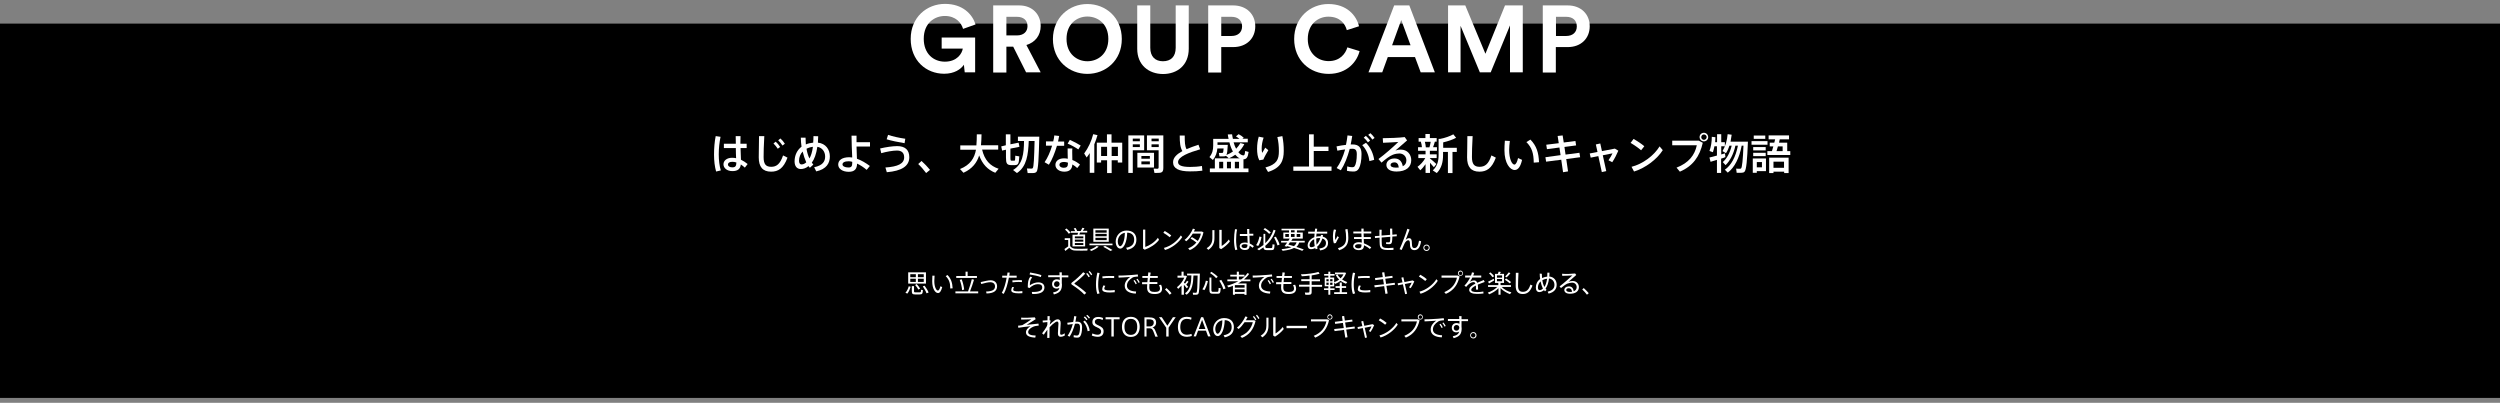 <?xml version="1.0" encoding="utf-8"?>
<!-- Generator: Adobe Illustrator 26.0.2, SVG Export Plug-In . SVG Version: 6.00 Build 0)  -->
<svg version="1.1" id="レイヤー_1" xmlns="http://www.w3.org/2000/svg" xmlns:xlink="http://www.w3.org/1999/xlink" x="0px"
	 y="0px" viewBox="0 0 1800 290" style="enable-background:new 0 0 1800 290;" xml:space="preserve">
<rect x="0" y="0" width="1800" height="290" fill="#808080" stroke="none"/>
<style type="text/css">
	.st0{fill:#FFFFFF;}
</style>
<rect x="-6.3" y="17" width="1812.4" height="269.5"/>
<g>
	<g>
		<path class="st0" d="M774.6,179.1c1.9,0.1,6.3,0.1,8.5-0.1l-0.2,1.4c-2.1,0.1-6.4,0.1-8.5,0c-2,0-3.2-0.5-4.5-2
			c-1.1,0.9-2,1.7-2.9,2.3l-0.6-1.4c0.8-0.5,1.7-1.2,2.7-1.9v-4.6h-2.5v-1.3h3.9v5.7C771.7,178.6,772.9,179.1,774.6,179.1z
			 M767.9,164.5c1.3,1.1,2.2,2.1,2.9,3c-0.5,0.3-0.9,0.6-1.3,0.8c-0.6-1-1.5-2-2.7-3L767.9,164.5z M775.8,169c0.2-0.5,0.3-1,0.4-1.4
			H771v-1.2h3.1c-0.2-0.6-0.6-1.3-1-1.9l1.3-0.4c0.5,0.8,0.9,1.6,1.1,2.2h2.6c0.5-0.8,0.9-1.6,1.2-2.3l1.5,0.3
			c-0.3,0.6-0.7,1.3-1.2,1.9h3.2v1.2h-5.1c-0.2,0.5-0.4,0.9-0.6,1.4h4.2v8.6h-9.1V169H775.8z M773.9,171.6h6.1v-1.4h-6.1V171.6z
			 M773.9,174h6.1v-1.5h-6.1V174z M773.9,176.4h6.1V175h-6.1V176.4z"/>
		<path class="st0" d="M801,175.4v1.2h-16.6v-1.2H801z M791.1,177.6c-1.4,1.2-3.4,2.3-5.2,3.1c-0.1-0.1-0.1-0.1-1.4-0.8
			c1.8-0.7,3.8-1.7,5.1-2.8L791.1,177.6z M798.3,164.6v9.5h-11.1v-9.5H798.3z M788.7,167.5h8.1v-1.7h-8.1V167.5z M788.7,170.1h8.1
			v-1.7h-8.1V170.1z M788.7,172.9h8.1v-1.7h-8.1V172.9z M795.6,177c2.1,1,3.8,2.1,5.4,3l-1.5,0.7c-1.4-0.9-3.1-1.9-5.2-3L795.6,177z
			"/>
		<path class="st0" d="M803.3,173.9c0-4.1,3.2-7.9,7.8-7.9c4.9,0,7.1,2.8,7.1,6.5c0,3.5-1.6,6.3-6.6,7.4l-0.8-1.5
			c4.5-0.8,5.8-3,5.8-5.9c0-3-1.7-4.9-5-5c-0.2,6.8-2.4,11.5-5,11.5C804.6,179,803.3,176.6,803.3,173.9L803.3,173.9z M804.8,173.9
			c0,1.8,0.8,3.4,1.7,3.4c1.4,0,3.3-3.5,3.4-9.7C806.7,168.2,804.8,170.9,804.8,173.9z"/>
		<path class="st0" d="M824.6,165.4v12.4c3.1-1,6.9-3.5,9.1-6.6l0.8,1.5c-2.3,3.1-6.3,5.7-10.3,7.1l-1.2-0.8v-13.7H824.6z"/>
		<path class="st0" d="M843.3,169.5l-1.1,1.3c-1-0.9-3.2-2.4-4.6-3.2l1-1.3C840.1,167.1,842.1,168.5,843.3,169.5z M850.2,169.5
			l1,1.2c-2.5,4-7.5,7.9-12.4,9.3l-0.8-1.5C842.8,177.3,847.8,173.5,850.2,169.5z"/>
		<path class="st0" d="M858.2,170.7c1.3,0.7,3,1.9,4.2,2.8c1.1-1.6,1.9-3.4,2.2-5.3h-5.8c-1.3,2.1-3,4.2-4.7,5.5l-1.2-1
			c2.5-1.8,5-5.4,6-8.1l1.5,0.5c-0.2,0.5-0.5,1.1-0.8,1.6h5.8l1.1,0.6c-1.3,5.8-4.7,10.7-9.9,12.8l-1.1-1.3c2.4-0.9,4.4-2.4,5.9-4.2
			c-1.2-1-3-2.2-4.2-2.8L858.2,170.7z"/>
		<path class="st0" d="M874.4,165.8v5.7c0,3.2-1,6.1-4.4,8.4l-1.2-1.2c3.4-2.1,4.1-4.6,4.1-7.3v-5.7H874.4z M879.6,165.5v11.6
			c1.6-0.9,4-3,5.2-4.7l0.7,1.5c-1.5,2-4,4.1-6.3,5.5l-1.3-0.8v-13.1H879.6z"/>
		<path class="st0" d="M890.7,165.2c-0.5,2.2-0.7,4.9-0.7,7.5c0,2.6,0.3,5.2,0.9,7l-1.5,0.4c-0.6-2.1-0.9-4.6-0.9-7.3
			c0-2.7,0.3-5.5,0.7-7.8L890.7,165.2z M898,168.3c0-1.3-0.1-2.5-0.1-3.4h1.6c0,0.7,0,1.7,0,2.5c0,0.3,0,0.6,0,0.9h2.9v1.4h-2.8
			c0.1,2.1,0.2,4.3,0.2,5.6c1.1,0.5,2.1,1.2,3,1.9l-0.9,1.2c-0.7-0.6-1.4-1.1-2.1-1.5c-0.2,2.1-1.1,3.1-3.5,3.1
			c-2.3,0-3.7-1.3-3.7-2.8c0-1.5,1.4-2.6,3.6-2.6c0.7,0,1.4,0.1,2.1,0.3c0-1.3-0.1-3.2-0.2-5h-5.4v-1.4H898z M896.1,175.8
			c-1.4,0-2.2,0.6-2.2,1.4c0,0.8,0.8,1.4,2.2,1.4c1.7,0,2.1-0.7,2.1-2.4C897.6,175.9,896.9,175.8,896.1,175.8z"/>
		<path class="st0" d="M908.3,170.7c-0.4,2.3-1.3,4.9-2.4,6.4l-1.5-0.6c1.1-1.5,2-4,2.4-6.2L908.3,170.7z M911,168.4v6.7
			c2.7-2.6,4.7-5.7,6-9.7l1.4,0.5c-1.5,4.6-4,8.2-7.4,11.1v0.2c0,1.2,0.3,1.4,1.1,1.4c0.8,0,2.1,0,3,0c1,0,1-0.2,1.1-2.7l1.5,0.2
			c-0.2,3.6-0.5,4-2.4,4c-1,0-2.3,0-3.2,0c-1.6-0.1-2.3-0.4-2.4-2c-1,0.7-2.1,1.4-3.2,2.1l-1.3-0.9c1.6-0.9,3.1-1.8,4.5-2.9v-8H911z
			 M910.8,164.2c1.8,1.1,3.2,2.2,4.2,3.2l-1.2,1c-1-1.1-2.3-2.2-4.1-3.3L910.8,164.2z M918.6,170.4c1.3,2.1,2.2,4,2.7,5.7l-1.5,0.6
			c-0.5-1.7-1.3-3.7-2.5-5.8L918.6,170.4z"/>
		<path class="st0" d="M938.7,179.6l-1.1,1c-1.7-0.7-3.7-1.4-5.9-2.1c-1.7,1-4.3,1.6-8.2,2.1l-0.8-1.2c3.2-0.3,5.5-0.8,7.1-1.4
			c-1-0.3-2.1-0.6-3.1-0.8c-0.1,0.1-0.2,0.3-0.3,0.4l-1.5-0.4c0.5-0.7,1.2-1.6,1.9-2.6h-4.4v-1.2h5.2c0.3-0.5,0.7-1.1,1-1.6H924
			v-4.4h4.1v-1.5h-5.4v-1.2h16.6v1.2h-5.5v1.5h4.2v4.4h-7.3c-0.3,0.5-0.6,1-1,1.6h9.7v1.2h-4c-0.4,1.3-1,2.3-2,3.2
			C935.2,178.3,937.1,179,938.7,179.6z M925.4,170.6h2.6v-2.1h-2.6V170.6z M931.6,177.2c1-0.7,1.6-1.6,1.9-2.7h-4.8
			c-0.4,0.6-0.7,1.1-1.1,1.6C929,176.5,930.3,176.9,931.6,177.2z M932.1,167.3v-1.5h-2.6v1.5H932.1z M932.1,170.6v-2.1h-2.6v2.1
			H932.1z M936.2,170.6v-2.1h-2.6v2.1H936.2z"/>
		<path class="st0" d="M952.6,169.3c-0.1,0.4-0.1,0.7-0.2,1.1c2.4,0.6,3.8,2.2,3.8,4.5c0,2.8-1.6,4.8-5.7,5.4l-0.6-1.4
			c3.5-0.4,4.8-1.7,4.8-4c0-1.5-0.9-2.7-2.6-3.2c-0.8,2.6-2.2,4.7-3.8,6c0.1,0.4,0.2,0.8,0.4,1.2l-1.4,0.6c-0.1-0.3-0.2-0.6-0.3-0.9
			c-1,0.5-2,0.8-3.1,0.8c-1.6,0-2.4-1.1-2.4-2.7c0-2.4,1.9-4.8,4.8-5.9c0-0.8,0.1-1.7,0.2-2.6h-4.6v-1.4h4.7
			c0.1-0.8,0.2-1.5,0.3-2.2l1.5,0.1c-0.1,0.7-0.2,1.4-0.3,2.1h7.5v1.4h-7.7c-0.1,0.8-0.1,1.5-0.2,2.2c0.8-0.2,1.5-0.3,2.4-0.3
			c0.3,0,0.6,0,0.8,0c0.1-0.3,0.1-0.7,0.2-1L952.6,169.3z M942.9,176.6c0,0.9,0.4,1.4,1.3,1.4c0.8,0,1.6-0.3,2.4-0.8
			c-0.3-1.5-0.4-3.2-0.4-5C944.2,173.2,942.9,174.8,942.9,176.6z M950,171.4c-0.8,0-1.6,0.1-2.3,0.3c0,0.1,0,0.3,0,0.4
			c0,1.5,0.1,2.8,0.2,4.1c1.1-1.1,2.1-2.7,2.7-4.7C950.4,171.4,950.2,171.4,950,171.4z"/>
		<path class="st0" d="M959.7,170.3c0-1.8,0.2-3.5,0.7-5.1l1.6,0.3c-0.5,1.5-0.8,3.2-0.8,4.7c0,1.1,0.1,2,0.3,2.6
			c0.3-0.6,1.1-2.1,1.5-2.8l1,0.9c-0.6,0.9-1.8,3-2.2,4.1l-1.4,0.2C959.9,173.9,959.7,172.1,959.7,170.3L959.7,170.3z M970.2,164.9
			c0.4,2.1,0.6,4.1,0.6,6.4c0,4.1-1.4,7.2-6.6,8.9l-0.9-1.5c4.8-1.4,5.9-3.7,5.9-7.4c0-2.1-0.2-4.2-0.6-6.1L970.2,164.9z"/>
		<path class="st0" d="M980.3,170.7c0-0.9,0-1.7-0.1-2.6h-5.8v-1.4h5.8c0-0.8,0-1.5,0-2.1h1.6c0,0.5,0,1,0,1.7v0.4h5.5v1.4h-5.5
			c0,0.8,0,1.7,0.1,2.6h5.1v1.4h-5.1c0,1.2,0.1,2.3,0.1,3.1c1.9,0.7,3.7,1.7,5.3,2.9l-1,1.2c-1.2-1.1-2.7-2-4.2-2.7
			c-0.1,2.4-1.1,3.5-3.8,3.5c-2.5,0-4-1.3-4-2.8c0-1.7,1.5-2.9,4.1-2.9c0.7,0,1.4,0.1,2.1,0.3c0-0.8,0-1.7-0.1-2.6h-5.5v-1.4H980.3z
			 M978.2,175.8c-1.6,0-2.6,0.6-2.6,1.5c0,0.8,0.9,1.5,2.4,1.5c1.8,0,2.3-0.7,2.3-2.6v-0.1C979.7,175.9,979,175.8,978.2,175.8z"/>
		<path class="st0" d="M993.2,169.8c0-1.5,0-3,0-4.4h1.6c0,1.4-0.1,2.8-0.1,4.2c2-0.2,4.2-0.3,6.2-0.5v-0.4c0-1.4,0-2.9-0.1-4.1h1.6
			c0,1.1,0.1,2.6,0.1,4.1v0.3c1.2-0.1,2.2-0.2,3.1-0.3l0.1,1.4c-0.9,0.1-2,0.1-3.2,0.2c-0.1,4.7-0.4,5.5-2.4,5.5
			c-0.5,0-1.3-0.1-2.1-0.1v-1.3c0.6,0.1,1.3,0.1,1.8,0.1c0.9,0,1.2-0.3,1.2-4c-2,0.2-4.1,0.3-6.2,0.5c0,2,0,3.7,0.1,4.8
			c0.1,2.2,1.1,2.8,4.7,2.8c1.2,0,2.6-0.1,3.7-0.2l0,1.5c-1,0.1-2.5,0.1-3.6,0.1c-4.4,0-6.1-0.8-6.3-4.1c-0.1-1.1-0.1-2.8-0.1-4.8
			c-1.2,0.1-2.4,0.2-3.3,0.3l-0.1-1.4C990.7,170,991.9,169.9,993.2,169.8z"/>
		<path class="st0" d="M1014.9,165.3c-0.9,2.4-2,5.4-2.8,7.4c0.8-0.8,1.6-1.2,2.4-1.2c1.5,0,2.1,0.9,2.1,4.3c0,2.3,0.7,2.8,1.8,2.8
			c1.5,0,2.7-1.3,3.3-5.3l1.5,0.4c-0.7,4.8-2.5,6.4-4.9,6.4c-1.8,0-3.1-1.2-3.1-3.9c0-2.5-0.4-3.2-1.2-3.2c-0.6,0-1.2,0.3-1.9,1.1
			c-0.3,0.3-0.6,0.8-0.8,1.2c-0.5,1.1-1.5,3.3-2.1,4.7l-1.5-0.6c1.7-3.6,4.6-11.2,5.6-14.7L1014.9,165.3z"/>
		<path class="st0" d="M1029.4,178.4c0,1.3-1,2.3-2.3,2.3c-1.3,0-2.3-1-2.3-2.3s1-2.3,2.3-2.3C1028.3,176,1029.4,177.1,1029.4,178.4
			L1029.4,178.4z M1025.5,178.4c0,0.8,0.7,1.6,1.6,1.6c0.9,0,1.6-0.7,1.6-1.6s-0.7-1.6-1.6-1.6
			C1026.2,176.7,1025.5,177.5,1025.5,178.4L1025.5,178.4z"/>
		<path class="st0" d="M655.7,206.5c-0.5,1.6-1.4,3.7-2.4,4.9l-1.4-0.6c1.1-1.2,2-3.1,2.4-4.7L655.7,206.5z M666.7,196.1v8.1h-12.8
			v-8.1H666.7z M655.4,199.6h4v-2.2h-4V199.6z M655.4,203h4v-2.3h-4V203z M658.1,206v3.6c0,0.7,0.2,0.9,1,0.9c0.8,0,2.2,0,3,0
			c0.9,0,1-0.1,1-1.9l1.4,0.3c-0.2,2.7-0.5,3-2.3,3.1c-1,0-2.4,0-3.3,0c-1.9,0-2.4-0.5-2.4-2.4V206H658.1z M660,204.5
			c1.1,1.2,1.9,2.3,2.5,3.3l-1.3,0.7c-0.5-1-1.3-2.2-2.3-3.3L660,204.5z M665.1,199.6v-2.2h-4.2v2.2H665.1z M665.1,203v-2.3h-4.2
			v2.3H665.1z M665.7,205.7c1.3,1.8,2.3,3.4,2.9,4.9l-1.5,0.6c-0.5-1.5-1.5-3.2-2.7-5L665.7,205.7z"/>
		<path class="st0" d="M672.9,198.5c-0.1,1.4-0.2,2.7-0.2,3.9c0,4.1,1.4,6.8,2.6,6.8c0.7,0,1.4-1.3,1.8-3.1l1.3,0.6
			c-0.7,2.8-1.7,4.3-3,4.3c-2,0-4.2-3-4.2-8.4c0-1.2,0-2.6,0.1-4.1L672.9,198.5z M682.2,198c2.6,2.7,3.5,5.6,3.7,9.6l-1.7,0.1
			c0-4-0.9-6.5-3.3-8.9L682.2,198z"/>
		<path class="st0" d="M697,209.8c1.1-3,2.2-6.5,2.7-8.8l1.6,0.4c-0.7,2.3-1.7,5.5-2.9,8.4h5.9v1.4h-16.4v-1.4H697z M695.2,198.7
			v-3.1h1.5v3.1h6.7v1.4h-14.9v-1.4H695.2z M692.4,201.1c1,2.5,1.6,5.4,1.8,7.4c-0.1,0-1.4,0.4-1.5,0.4c-0.1-2.1-0.8-5-1.7-7.4
			L692.4,201.1z"/>
		<path class="st0" d="M713.2,201.8c2.9,0,4.7,1.7,4.7,4.3c0,3.2-2.2,5.1-7.6,5.2l-0.3-1.4c4.7-0.1,6.4-1.4,6.4-3.7
			c0-1.8-1.2-3-3.5-3c-1.4,0-4.1,0.6-6.4,1.3l-0.4-1.4C708.7,202.5,711.6,201.8,713.2,201.8z"/>
		<path class="st0" d="M725.1,198.5c0.1-0.8,0.2-1.5,0.3-2.3l1.6,0.1c-0.1,0.7-0.2,1.4-0.3,2.2h5.3v1.4h-5.6
			c-0.8,4.3-2.1,8.9-3.7,11.7l-1.4-0.7c1.6-2.7,2.8-7,3.5-11h-3.2v-1.4H725.1z M730.1,206.8c-0.4,0.7-0.6,1.3-0.6,1.8
			c0,0.9,1.4,1.2,3.9,1.2c0.9,0,1.8-0.1,2.7-0.2v1.5c-0.9,0.1-1.8,0.1-2.6,0.1c-3.3,0-5.4-0.6-5.4-2.2c0-0.7,0.2-1.4,0.7-2.4
			L730.1,206.8z M735.8,203.1c-0.7-0.1-1.5-0.1-2.4-0.1c-1.4,0-3.1,0.1-4.4,0.3l-0.1-1.4c1.3-0.1,3.1-0.2,4.6-0.2
			c0.8,0,1.7,0,2.3,0.1V203.1z"/>
		<path class="st0" d="M741.5,205.4c1.8-1.3,4.1-2.1,6-2.1c2.8,0,4.5,1.3,4.5,3.7c0,2.9-2.4,4.7-8,4.7c-0.2,0-0.6,0-0.8,0l-0.3-1.5
			c0.4,0,1,0,1.3,0c4.5,0,6.2-1.3,6.2-3.2c0-1.6-1-2.4-3.2-2.4c-1.9,0-4,1-6,2.8l-1.2-0.5c0-3.9,0.4-5.8,1.8-7.7l1.4,0.5
			C741.8,201.3,741.5,203,741.5,205.4z M741.3,197.6l0.4-1.4c2.5,0.4,6.3,1.2,8.1,1.9l-0.4,1.4C747.7,198.8,743.7,197.9,741.3,197.6
			z"/>
		<path class="st0" d="M762.9,198.3c0-0.8,0-1.5-0.1-2.2h1.7v2.2h4.7v1.4h-4.7v4.2c0.1,0.3,0.1,0.6,0.1,0.9c0,3.5-0.9,6-5.8,7.2
			l-0.6-1.4c3-0.6,4.2-1.7,4.6-3.3c-0.6,0.3-1.3,0.5-2,0.5c-2.1,0-3.3-1.4-3.3-3.3c0-1.9,1.3-3.4,3.4-3.4c0.8,0,1.5,0.2,2.1,0.5
			c0-0.6,0-1.3,0-2h-8.3v-1.4H762.9z M760.8,202.5c-1,0-1.9,0.9-1.9,2.1c0,1.2,0.8,2,2,2c1.2,0,2-1.1,2-2.1v-0.2
			C762.8,203.1,762,202.5,760.8,202.5z"/>
		<path class="st0" d="M781.4,197c-1.7,1.9-5.3,5.1-7.6,6.8c-0.1,0.1-0.2,0.2-0.2,0.3c0,0.1,0.1,0.2,0.1,0.3
			c3.4,2.2,6.5,4.6,8.4,6.5l-1.4,1.2c-1.9-2.2-5.5-4.9-8.9-7.1c-0.3-0.2-0.5-0.5-0.5-0.8c0-0.3,0.2-0.6,0.6-0.9
			c2.4-1.7,6.3-5.3,8-7.3L781.4,197z M782.9,196.6c0.7,0.8,1.3,1.5,1.8,2.5l-0.9,0.5c-0.5-0.9-1.1-1.7-1.8-2.5L782.9,196.6z
			 M784.5,195.1c0.8,0.8,1.3,1.5,1.9,2.5l-0.8,0.6c-0.5-0.9-1.1-1.7-1.8-2.5L784.5,195.1z"/>
		<path class="st0" d="M789.1,204.8c0-2.9,0.4-6,1-8.5l1.6,0.3c-0.6,2.4-1,5.4-1,8.2c0,2.5,0.2,4.6,1,6.4l-1.6,0.5
			C789.4,209.8,789.1,207.4,789.1,204.8L789.1,204.8z M802.7,210.4c-1.1,0.1-2.4,0.2-3.5,0.2c-3.2,0-5.6-0.5-5.6-2.3
			c0-0.7,0.3-1.6,0.8-2.8l1.4,0.3c-0.5,0.9-0.7,1.5-0.7,2c0,1,1.4,1.3,4,1.3c1.1,0,2.4-0.1,3.5-0.3V210.4z M799.6,198.7
			c0.9,0,1.9,0,2.6,0l0,1.5c-0.9-0.1-2-0.1-3.1-0.1c-1.8,0-3.7,0.1-5.3,0.3l-0.1-1.4C795.5,198.8,797.6,198.7,799.6,198.7
			L799.6,198.7z"/>
		<path class="st0" d="M814.8,198c1.4-0.1,3.1-0.3,4.4-0.4l0.2,1.5c-0.8,0-2.1,0.2-2.8,0.3c-0.4,0.1-1,0.3-1.4,0.6
			c-2.3,1.5-3.8,3.4-3.8,5.7c0,2.5,2.2,4,6.6,4.2l-0.2,1.5c-5-0.2-8-2.1-8-5.7c0-2.4,1.5-4.6,3.9-6.3c-2,0.2-5.9,0.4-8.3,0.5
			l-0.1-1.5C807.7,198.5,813.1,198.1,814.8,198z M816.9,201.6c0.6,0.7,1.2,1.7,1.6,2.6l-0.8,0.5c-0.4-0.8-1-1.8-1.6-2.6L816.9,201.6
			z M819,200.7c0.6,0.7,1.2,1.7,1.6,2.5l-0.8,0.5c-0.4-0.9-1-1.8-1.6-2.6L819,200.7z"/>
		<path class="st0" d="M826.1,203.1c0.1-0.9,0.2-2,0.3-3h-3.9v-1.4h4c0.1-0.9,0.2-1.7,0.3-2.6l1.7,0.2c-0.1,0.8-0.3,1.6-0.4,2.4h5.5
			v1.4H828c-0.1,1-0.3,2.1-0.3,3h5.6v1.4h-5.7c-0.1,1-0.1,1.8-0.1,2.4c0,2.5,1,3.3,3.9,3.3c2.6,0,3.8-0.7,3.8-2.5
			c0-0.6-0.2-1.5-0.7-2.4l1.5-0.3c0.5,1,0.7,2.1,0.7,2.8c0,2.7-1.9,3.9-5.3,3.9c-3.8,0-5.5-1.3-5.5-4.7c0-0.6,0-1.4,0.1-2.4h-3.7
			v-1.4H826.1z"/>
		<path class="st0" d="M839.9,207.4c1.2,1.1,2.7,2.6,3.6,3.7l-1.3,1.1c-0.7-1-2.2-2.7-3.4-3.8L839.9,207.4z"/>
		<path class="st0" d="M852.2,212.2h-1.5v-6.6c-0.8,0.9-1.6,1.7-2.4,2.4l-0.9-1.2c2.2-1.7,4.2-4.2,5.3-6.9h-4.9v-1.4h2.9v-2.9h1.5
			v2.9h1h0.4h0.1l0.9,0.4c-0.5,1.5-1.3,3.1-2.2,4.6c0.3,0.2,0.5,0.5,0.8,0.7c0.6-0.8,1.2-1.5,1.5-2.1l1,0.8c-0.4,0.6-1,1.4-1.6,2.1
			c0.5,0.6,1,1.1,1.4,1.5l-1,1.1c-0.5-0.7-1.3-1.7-2.1-2.6V212.2z M854.4,212.2l-1.2-1c4-2.8,4.5-8,4.6-12.9h-3.1V197h7.6h0.8h0.8
			c-0.2,8.9-0.4,14-1.2,14.7c-0.3,0.3-0.7,0.5-1.4,0.5c-0.5,0-1.6,0-2.3,0l-0.2-1.5c0.6,0.1,1.7,0.1,2.1,0.1c0.3,0,0.5-0.1,0.6-0.2
			c0.5-0.5,0.7-4.5,0.8-12.2h-3C859.1,203.6,858.5,209.2,854.4,212.2z"/>
		<path class="st0" d="M869.7,202.4c-0.5,2.2-1.5,4.9-2.5,6.5l-1.5-0.6c1.1-1.5,2.1-4.1,2.5-6.2L869.7,202.4z M872.2,199.9v8.8
			c0,1.2,0.3,1.4,1.1,1.4c0.8,0,2.1,0,3,0c1,0,1-0.2,1.1-2.8l1.5,0.2c-0.2,3.6-0.5,4-2.4,4c-1,0-2.3,0-3.2,0c-1.9,0-2.5-0.6-2.5-2.9
			v-8.8H872.2z M872.2,195.7c1.9,1.2,3.5,2.4,4.6,3.6l-1.2,1c-1-1.2-2.5-2.5-4.4-3.7L872.2,195.7z M879.3,201.5
			c1.5,2.3,2.5,4.3,3.1,6.2l-1.6,0.6c-0.5-1.9-1.5-4-2.9-6.2L879.3,201.5z"/>
		<path class="st0" d="M889.2,211.5v0.7h-1.5v-6.4c-1,0.4-2.1,0.8-3.2,1.1c-0.4-0.5-0.7-0.8-1-1.2c3-0.8,5.7-1.9,8.1-3.2h-7.9v-1.3
			h6.8v-2.1h-4.7v-1.3h4.7v-2.2h1.5v2.2h4v1.3h-4v2.1h1.6c1.8-1.3,3.4-2.8,4.6-4.6l1.2,0.6c-1,1.5-2.3,2.8-3.7,4h4.6v1.3h-6.3
			c-0.8,0.6-1.7,1.1-2.6,1.6h4.6h0.7h0.8v8.2h-1.5v-0.7H889.2z M896.1,207.1v-1.8h-7v1.8H896.1z M896.1,210.2v-1.9h-7v1.9H896.1z"/>
		<path class="st0" d="M911.4,198c1.4-0.1,3.1-0.3,4.4-0.4l0.2,1.5c-0.8,0-2.1,0.2-2.8,0.3c-0.4,0.1-1,0.3-1.4,0.6
			c-2.3,1.5-3.8,3.4-3.8,5.7c0,2.5,2.2,4,6.6,4.2l-0.2,1.5c-5-0.2-8-2.1-8-5.7c0-2.4,1.5-4.6,3.9-6.3c-2,0.2-5.9,0.4-8.3,0.5
			l-0.1-1.5C904.3,198.5,909.7,198.1,911.4,198z M913.5,201.6c0.6,0.7,1.2,1.7,1.6,2.6l-0.8,0.5c-0.4-0.8-1-1.8-1.6-2.6L913.5,201.6
			z M915.6,200.7c0.6,0.7,1.2,1.7,1.6,2.5l-0.8,0.5c-0.4-0.9-1-1.8-1.6-2.6L915.6,200.7z"/>
		<path class="st0" d="M922.7,203.1c0.1-0.9,0.2-2,0.3-3h-3.9v-1.4h4c0.1-0.9,0.2-1.7,0.3-2.6l1.7,0.2c-0.1,0.8-0.3,1.6-0.4,2.4h5.5
			v1.4h-5.7c-0.1,1-0.3,2.1-0.3,3h5.6v1.4h-5.7c-0.1,1-0.1,1.8-0.1,2.4c0,2.5,1,3.3,3.9,3.3c2.6,0,3.8-0.7,3.8-2.5
			c0-0.6-0.2-1.5-0.7-2.4l1.5-0.3c0.5,1,0.7,2.1,0.7,2.8c0,2.7-1.9,3.9-5.3,3.9c-3.8,0-5.5-1.3-5.5-4.7c0-0.6,0-1.4,0.1-2.4h-3.7
			v-1.4H922.7z"/>
		<path class="st0" d="M942.9,205v-2.6h-6V201h6v-2.6c-2,0.3-4,0.4-5.6,0.5l-0.6-1.4c3.9,0,9.7-0.8,12.6-1.7l0.8,1.3
			c-1.5,0.4-3.5,0.8-5.7,1.2v2.8h6v1.4h-6v2.6h7.5v1.4h-7.5v3.7c0,1.2-0.3,1.9-1.5,2c-0.6,0.1-2,0.1-3.1,0l-0.3-1.6
			c0.9,0.1,2.2,0.1,2.6,0c0.6,0,0.7-0.3,0.7-0.8v-3.4h-7.5V205H942.9z"/>
		<path class="st0" d="M956.4,207.5v-1.4h-2.6v-6.3h2.6v-1.3h-3v-1.2h3v-1.7h1.4v1.7h3.1v1.2h-3.1v1.3h2.8v3.4
			c1.4-0.5,2.6-1.1,3.6-1.9c-1-0.9-1.8-2-2.4-3.2l1.2-0.5c0.5,1.1,1.3,2,2.2,2.8c0.9-0.8,1.6-1.8,2.1-2.9h-6.1v-1.3h6.6h0.2h0.2
			l1,0.3c-0.6,1.8-1.6,3.4-2.9,4.7c1.1,0.8,2.4,1.4,3.7,1.9l-0.9,1.2c-1.3-0.5-2.7-1.2-3.9-2.1c-1.1,0.9-2.4,1.6-3.8,2.2l-0.8-1v2.8
			h-2.8v1.4h3.1v1.2h-3.1v3.4h-1.4v-3.4h-3.1v-1.2H956.4z M955,202.5h1.6V201H955V202.5z M955,205.1h1.6v-1.6H955V205.1z
			 M959.4,202.5V201h-1.7v1.5H959.4z M959.4,205.1v-1.6h-1.7v1.6H959.4z M964.6,210.4v-3.1h-3v-1.3h3v-2.6h1.5v2.6h3.1v1.3h-3.1v3.1
			h3.8v1.3h-9.3v-1.3H964.6z"/>
		<path class="st0" d="M973.1,204.8c0-2.9,0.4-6,1-8.5l1.6,0.3c-0.6,2.4-1,5.4-1,8.2c0,2.5,0.2,4.6,1,6.4l-1.6,0.5
			C973.4,209.8,973.1,207.4,973.1,204.8L973.1,204.8z M986.7,210.4c-1.1,0.1-2.4,0.2-3.5,0.2c-3.2,0-5.6-0.5-5.6-2.3
			c0-0.7,0.3-1.6,0.8-2.8l1.4,0.3c-0.5,0.9-0.7,1.5-0.7,2c0,1,1.4,1.3,4,1.3c1.1,0,2.4-0.1,3.5-0.3V210.4z M983.6,198.7
			c0.9,0,1.9,0,2.6,0l0,1.5c-0.9-0.1-2-0.1-3.1-0.1c-1.8,0-3.7,0.1-5.3,0.3l-0.1-1.4C979.5,198.8,981.6,198.7,983.6,198.7
			L983.6,198.7z"/>
		<path class="st0" d="M996.4,204.7l-0.6-3.7l-5.6,0.7l-0.2-1.5l5.6-0.7l-0.5-3.3l1.6-0.2l0.5,3.3l5.3-0.7l0.2,1.4l-5.3,0.7l0.6,3.7
			l6.2-0.8l0.2,1.4l-6.2,0.8l0.9,5.5l-1.6,0.3l-0.9-5.6l-6.8,0.9l-0.3-1.5L996.4,204.7z"/>
		<path class="st0" d="M1009.8,203.3l-0.8-3.4l1.4-0.3l0.8,3.5l5.9-1.2l1.2,0.7c-0.6,1.5-1.6,3.5-2.6,4.9l-1.2-0.6
			c0.8-1,1.5-2.5,1.9-3.4l-4.9,1l1.6,7l-1.4,0.3l-1.6-7.1l-3.5,0.7l-0.3-1.4L1009.8,203.3z"/>
		<path class="st0" d="M1027.3,201l-1.1,1.3c-1-0.9-3.2-2.4-4.6-3.2l1-1.3C1024.1,198.6,1026.2,200,1027.3,201z M1034.2,201l1,1.2
			c-2.5,4-7.5,7.9-12.4,9.3l-0.8-1.5C1026.8,208.8,1031.8,205,1034.2,201z"/>
		<path class="st0" d="M1049.6,198.4l1.3,0.7c-1.3,5.7-4.2,10.1-9.9,12.5l-1.1-1.3c5.4-2.2,8.1-5.9,9.1-10.4h-11.1v-1.5H1049.6z
			 M1053.4,196.8c0,1-0.8,1.8-1.9,1.8s-1.8-0.8-1.8-1.9s0.8-1.9,1.8-1.9S1053.4,195.8,1053.4,196.8L1053.4,196.8z M1050.3,196.8
			c0,0.7,0.6,1.3,1.3,1.3c0.7,0,1.3-0.6,1.3-1.3c0-0.7-0.6-1.3-1.3-1.3C1050.8,195.5,1050.3,196.1,1050.3,196.8L1050.3,196.8z"/>
		<path class="st0" d="M1069,203c-1.5,0.5-3.3,1.2-5,1.9c0.2,1,0.2,2.1,0.2,3.6h-1.5c0-0.3,0-0.6,0-0.8c0-0.8,0-1.5-0.1-2.1
			c-1.9,1-3.3,2-3.3,3.1c0,1,1.3,1.6,4.1,1.6c1.3,0,3.4-0.1,4.6-0.4l0.1,1.4c-1.3,0.2-3.3,0.3-4.7,0.3c-3.6,0-5.6-1-5.6-2.9
			c0-1.8,2.1-3.3,4.5-4.5c-0.3-0.7-0.7-1.1-1.2-1.1c-1.2,0-2.6,0.6-3.8,1.7c-0.4,0.3-1.2,1.2-1.7,1.8l-1.2-1c1.5-1.4,3-3.6,4.1-5.8
			h-3.6v-1.4h4.2c0.3-0.8,0.6-1.6,0.7-2.3l1.6,0.3c-0.2,0.7-0.4,1.4-0.7,2h5.8v1.4h-6.4c-0.6,1.4-1.3,2.5-1.9,3.2
			c1-0.7,2.1-1.1,3.2-1.1c1,0,1.7,0.5,2.2,1.7c1.6-0.7,3.4-1.4,4.7-2L1069,203z"/>
		<path class="st0" d="M1088.2,210.5l-1,1.3c-2.4-0.9-5-2.4-6.8-4.3v4.7h-1.5v-4.7c-1.7,1.9-4.3,3.4-6.7,4.4l-1-1.2
			c2.4-0.8,5.1-2.3,6.8-4.1h-6.6v-1.3h7.4v-1.6h-2.4v-6.5h2.1c0.2-0.6,0.4-1.2,0.5-1.6l1.6,0.2c-0.2,0.4-0.4,0.9-0.7,1.4h3v6.5h-2.5
			v1.6h7.5v1.3h-6.7C1082.9,208.4,1085.6,209.8,1088.2,210.5z M1075.5,200.7l0.3,1.2c-1.1,0.7-2.8,1.7-3.7,2.2l-0.7-1.3
			C1072.4,202.3,1074.3,201.4,1075.5,200.7z M1073.1,196.1c1.2,1,2.1,1.9,2.7,2.8c-0.4,0.2-0.7,0.4-1.2,0.7
			c-0.6-0.9-1.4-1.8-2.5-2.8L1073.1,196.1z M1077.8,199.9h3.7v-1.6h-3.7V199.9z M1077.8,202.5h3.7v-1.6h-3.7V202.5z M1084.4,200.5
			c1.5,0.9,2.6,1.8,3.6,2.6l-1,0.9c-0.9-0.8-2.1-1.7-3.5-2.6L1084.4,200.5z M1087.5,196.7c-0.6,0.9-1.7,2-2.7,3l-1.1-0.6
			c1-1,2-2.2,2.6-3L1087.5,196.7z"/>
		<path class="st0" d="M1093.3,196.4c-0.2,3.9-0.3,7.6-0.3,9.3c0,3.2,1.1,4.4,3.5,4.4c2.4,0,4.2-1.2,5.4-5.2l1.5,0.7
			c-1.7,4.7-4,6.1-7,6.1c-3.5,0-5.1-2-5.1-5.9c0-1.7,0.1-5.5,0.1-9.4H1093.3z"/>
		<path class="st0" d="M1110.1,197.1c0,1.1,0.1,2.1,0.2,3.1c1.1-0.5,2.3-0.9,3.7-1c0.1-0.9,0.1-1.8,0.1-2.9l1.5,0c0,1,0,2-0.1,2.8
			c3.4,0.3,5.3,2.8,5.3,5.9c0,2.8-1.4,5.3-5.8,6.4l-0.7-1.4c3.9-0.9,4.9-2.8,4.9-4.9c0-2.4-1.5-4.3-3.9-4.6
			c-0.4,3.4-1.4,5.8-2.5,7.3c0.2,0.3,0.5,0.6,0.7,0.9l-1.1,1.1c-0.2-0.3-0.5-0.6-0.7-0.9c-1.2,1-2.4,1.4-3.4,1.4
			c-1.5,0-2.5-1.2-2.5-3.2c0-2.6,1.1-4.8,3.1-6.2c-0.2-1.2-0.3-2.6-0.3-3.9L1110.1,197.1z M1109.2,202.6c-1.2,1.2-1.9,2.7-1.9,4.5
			c0,1.1,0.5,1.8,1.2,1.8c0.7,0,1.6-0.3,2.4-1.1C1110.2,206.3,1109.6,204.5,1109.2,202.6z M1112,206.6c0.8-1.2,1.5-3.1,1.9-5.9
			c-1.3,0.1-2.4,0.5-3.4,1C1110.7,203.5,1111.2,205.2,1112,206.6z"/>
		<path class="st0" d="M1134.1,196.9l0.8,1.1c-1.7,1.4-4.2,3.6-5.6,4.9c0.9-0.4,1.9-0.6,3-0.6c2.8,0,4.5,2.1,4.5,4.4
			c0,3-2.3,4.8-6.4,4.8c-2.6,0-4.1-1.1-4.1-2.7c0-1.5,1.4-2.6,3.3-2.6c2.1,0,3.2,1.4,3.5,3.5c1.3-0.5,2.1-1.5,2.1-3
			c0-1.7-1.2-3.2-3.3-3.2c-1,0-2.2,0.3-3.4,0.7c-1.2,0.5-3.2,2-4.6,3.2l-1-1.2c2.7-2,7.1-5.9,9.2-7.9c-1.7,0.1-5.3,0.3-7.3,0.3
			l-0.1-1.5C1127.1,197.4,1131.8,197.2,1134.1,196.9z M1129.6,207.5c-1.2,0-1.9,0.5-1.9,1.3c0,0.8,0.8,1.4,2.6,1.4
			c0.6,0,1.1,0,1.6-0.1C1131.7,208.6,1131,207.5,1129.6,207.5z"/>
		<path class="st0" d="M1140.3,207.4c1.2,1.1,2.7,2.6,3.6,3.7l-1.3,1.1c-0.7-1-2.2-2.7-3.4-3.8L1140.3,207.4z"/>
		<path class="st0" d="M745.1,228.5l0.6,1.3c-1.9,1.2-4.9,3.1-6.5,4.1c2.8-0.3,6.2-0.6,8.5-0.9l0.2,1.4c-1.8,0.2-3,0.4-4.1,0.9
			c-2.2,1-3.5,2.3-3.5,3.8c0,1.6,1.6,2.4,5.4,2.5l-0.3,1.5c-4.8-0.3-6.7-1.6-6.7-3.8c0-1.8,1.2-3.2,3.3-4.4c-2.7,0.3-6,0.6-8.8,1.1
			l-0.2-1.5c1.2-0.1,2.2-0.2,3.1-0.4c1.6-0.9,4.8-2.9,6.5-4.2c-1.8,0.1-5.4,0.2-7.3,0.2l-0.1-1.4
			C737.5,228.9,742.8,228.7,745.1,228.5z"/>
		<path class="st0" d="M756.5,230.9c-0.3,0.6-0.5,1.8-0.7,2.8c1-1.1,2.5-2.3,3.5-3c0.8-0.6,1.7-0.8,2.3-0.8c1.3,0,2.1,0.9,2.1,2.8
			c0,0.9-0.1,2-0.2,3.3c-0.1,1.5-0.2,2.9-0.2,3.9c0,0.8,0.3,1.1,0.8,1.1c0.6,0,1.6-0.3,2.4-1.1l0.2,1.6c-1.1,0.7-2.2,1-2.9,1
			c-1.4,0-2.1-0.7-2.1-2.6c0-1,0.1-2.3,0.2-3.7c0.1-1.1,0.2-2.3,0.2-3.1c0-1.1-0.4-1.6-1-1.6c-0.4,0-0.8,0.2-1.4,0.6
			c-1,0.6-2.6,2-4,3.5c-0.1,3.1-0.1,6.1-0.1,7.7H754c0-1.4,0.1-3.5,0.1-5.9c-0.9,1.1-1.9,2.6-2.6,3.6l-1.2-1c1-1.3,2.5-3.4,3.1-4.5
			c0.3-0.5,0.5-1.1,0.7-1.7l0-1.9c-0.9,0.1-2.3,0.2-3.3,0.3l-0.1-1.4c0.8,0,2.3-0.1,3.5-0.2c0-1.2,0-2.2,0-3h1.6
			c0,0.8-0.1,1.7-0.1,2.9L756.5,230.9z"/>
		<path class="st0" d="M772.7,231.8c0.3-1.3,0.6-2.8,0.7-4.2l1.6,0.2c-0.2,1.3-0.4,2.6-0.7,3.9c0.5,0,0.9-0.1,1.2-0.1
			c2.5,0,3.6,1.3,3.6,4c0,2.8-0.5,5.2-1.2,6.3c-0.6,1-1.3,1.2-2.4,1.2c-0.8,0-1.7-0.1-2.5-0.3l0.1-1.5c0.7,0.2,1.6,0.3,2.1,0.3
			c0.7,0,1-0.1,1.4-0.6c0.6-0.8,1-3,1-5.4c0-1.9-0.6-2.6-2.1-2.6c-0.5,0-1,0-1.5,0.1c-1,3.6-2.3,7-3.9,9.3l-1.4-0.7
			c1.5-2.1,2.8-5.1,3.7-8.4c-1.2,0.1-2.5,0.3-3.7,0.5l-0.3-1.4C769.7,232.2,771.3,232,772.7,231.8z M784.6,238.1l-1.5,0.4
			c-0.3-2.4-1.3-5-3.2-6.9l1.2-0.8C783.2,233,784.3,235.8,784.6,238.1z M781.1,227.8c0.8,0.7,1.3,1.3,1.9,2.2l-0.8,0.6
			c-0.5-0.8-1.1-1.5-1.9-2.1L781.1,227.8z M782.9,226.7c0.8,0.7,1.3,1.3,1.9,2.1l-0.8,0.6c-0.5-0.8-1.1-1.5-1.9-2.1L782.9,226.7z"/>
		<path class="st0" d="M793.9,230.4c-0.7-0.4-2-0.8-3-0.8c-1.2,0-2.6,0.5-2.6,2.2c0,1.3,1.1,1.8,2.6,2.5c2.1,1,3.7,1.9,3.7,4.2
			c0,2.9-1.9,4-4.2,4c-1.4,0-3.2-0.4-4.3-0.9l0.4-1.5c1.1,0.5,2.6,0.9,3.8,0.9c1.2,0,2.5-0.5,2.5-2.4c0-1.3-1-2.1-2.9-2.9
			c-2-0.9-3.4-1.6-3.4-3.8c0-2.8,2.2-3.7,4.1-3.7c1.5,0,2.9,0.4,3.6,0.8L793.9,230.4z"/>
		<path class="st0" d="M800.2,242.3v-12.4H796v-1.5h10.1v1.5h-4.2v12.4H800.2z"/>
		<path class="st0" d="M807.8,235.3c0-3.7,1.7-7.2,6.4-7.2c4.7,0,6.4,3.5,6.4,7.2c0,3.6-1.6,7.3-6.4,7.3
			C810.1,242.6,807.8,239.8,807.8,235.3L807.8,235.3z M809.6,235.3c0,4.2,2,5.8,4.6,5.8c2.7,0,4.6-1.7,4.6-5.8
			c0-3.6-1.5-5.7-4.6-5.7S809.6,231.7,809.6,235.3L809.6,235.3z"/>
		<path class="st0" d="M830.5,238.8c-0.7-1.7-1.3-2.4-2.6-2.4h-2.4v5.9H824v-13.8h3.2c2.8,0,5.2,0.6,5.2,3.7c0,2.2-1.3,3.2-2.6,3.6
			c0.9,0.3,1.5,1,2,2.2c0.5,1.2,1.3,3.1,1.8,4.4h-1.8C831.5,241.3,830.9,239.9,830.5,238.8z M830.7,232.3c0-1.9-1.4-2.4-3.4-2.4
			h-1.8v5.1h2.8C829.6,234.8,830.7,234,830.7,232.3z"/>
		<path class="st0" d="M834.5,228.4h2l4,6.1l4-6.1h2l-5.1,7.5v6.4h-1.7v-6.3L834.5,228.4z"/>
		<path class="st0" d="M848.1,235.5c0-3.9,1.4-7.4,6.4-7.4c1.3,0,2.6,0.3,3.4,0.6l-0.3,1.5c-0.9-0.4-2-0.6-3.1-0.6
			c-3.5,0-4.7,2.7-4.7,5.9c0,3.1,1.3,5.5,4.8,5.5c1.1,0,2.5-0.3,3.3-0.6l0.2,1.5c-0.8,0.3-2.3,0.6-3.5,0.6
			C849.7,242.5,848.1,239.3,848.1,235.5L848.1,235.5z"/>
		<path class="st0" d="M864.8,228.4h1.5l5.3,13.8h-1.8l-1.5-4.1h-5.7l-1.5,4.1h-1.7L864.8,228.4z M867.9,236.9l-2.4-6.6l-2.4,6.6
			H867.9z"/>
		<path class="st0" d="M873.5,236.9c0-4.1,3.2-7.9,7.8-7.9c4.9,0,7.1,2.8,7.1,6.5c0,3.5-1.6,6.3-6.6,7.4l-0.8-1.5
			c4.5-0.8,5.8-3,5.8-5.9c0-3-1.7-4.9-5-5c-0.2,6.8-2.4,11.5-5,11.5C874.8,242,873.5,239.6,873.5,236.9L873.5,236.9z M875,236.9
			c0,1.8,0.8,3.4,1.7,3.4c1.4,0,3.3-3.5,3.4-9.7C876.9,231.2,875,233.9,875,236.9z"/>
		<path class="st0" d="M902.8,230.5l1.2,0.6c-1.4,5.9-4.4,10-9.8,12.2l-1.1-1.3c5.2-2,7.9-5.8,8.9-10h-5.9c-1.3,1.9-2.8,3.7-4.3,4.9
			l-1.2-1c2.6-1.9,5-5.6,6.1-8.1l1.5,0.5c-0.3,0.7-0.7,1.5-1.2,2.3H902.8z M902.8,227.5c0.7,0.8,1.2,1.6,1.8,2.5l-0.8,0.6
			c-0.5-0.9-1-1.8-1.7-2.5L902.8,227.5z M905,226.6c0.7,0.8,1.3,1.6,1.8,2.5l-0.8,0.6c-0.5-0.9-1-1.7-1.7-2.5L905,226.6z"/>
		<path class="st0" d="M913.3,228.8v5.7c0,3.2-1,6.1-4.4,8.4l-1.2-1.2c3.4-2.1,4.1-4.6,4.1-7.3v-5.7H913.3z M918.4,228.5v11.6
			c1.6-0.9,4-3,5.2-4.7l0.7,1.5c-1.5,2-4,4.1-6.3,5.5l-1.3-0.8v-13.1H918.4z"/>
		<path class="st0" d="M941,234.6v1.7h-14.7v-1.7H941z"/>
		<path class="st0" d="M955.6,229.9l1.3,0.7c-1.3,5.7-4.2,10.1-9.9,12.5l-1.1-1.3c5.4-2.2,8.1-5.9,9.1-10.4h-11.1v-1.5H955.6z
			 M959.4,228.3c0,1-0.8,1.8-1.9,1.8s-1.8-0.8-1.8-1.9s0.8-1.9,1.8-1.9S959.4,227.3,959.4,228.3L959.4,228.3z M956.2,228.3
			c0,0.7,0.6,1.3,1.3,1.3c0.7,0,1.3-0.6,1.3-1.3c0-0.7-0.6-1.3-1.3-1.3C956.8,227,956.2,227.6,956.2,228.3L956.2,228.3z"/>
		<path class="st0" d="M967.5,236.2l-0.6-3.7l-5.6,0.7l-0.2-1.5l5.6-0.7l-0.5-3.3l1.6-0.2l0.5,3.3l5.3-0.7l0.2,1.4l-5.3,0.7l0.6,3.7
			l6.2-0.8l0.2,1.4l-6.2,0.8l0.9,5.5l-1.6,0.3l-0.9-5.6l-6.8,0.9l-0.3-1.5L967.5,236.2z"/>
		<path class="st0" d="M980.9,234.8l-0.8-3.4l1.4-0.3l0.8,3.5l5.9-1.2l1.2,0.7c-0.6,1.5-1.6,3.5-2.6,4.9l-1.2-0.6
			c0.8-1,1.5-2.5,1.9-3.4l-4.9,1l1.6,7l-1.4,0.3l-1.6-7.1l-3.5,0.7l-0.3-1.4L980.9,234.8z"/>
		<path class="st0" d="M998.4,232.5l-1.1,1.3c-1-0.9-3.2-2.4-4.6-3.2l1-1.3C995.3,230.1,997.3,231.5,998.4,232.5z M1005.4,232.5
			l1,1.2c-2.5,4-7.5,7.9-12.4,9.3l-0.8-1.5C998,240.3,1003,236.5,1005.4,232.5z"/>
		<path class="st0" d="M1020.8,229.9l1.3,0.7c-1.3,5.7-4.2,10.1-9.9,12.5l-1.1-1.3c5.4-2.2,8.1-5.9,9.1-10.4H1009v-1.5H1020.8z
			 M1024.5,228.3c0,1-0.8,1.8-1.9,1.8s-1.8-0.8-1.8-1.9s0.8-1.9,1.8-1.9S1024.5,227.3,1024.5,228.3L1024.5,228.3z M1021.4,228.3
			c0,0.7,0.6,1.3,1.3,1.3c0.7,0,1.3-0.6,1.3-1.3c0-0.7-0.6-1.3-1.3-1.3C1022,227,1021.4,227.6,1021.4,228.3L1021.4,228.3z"/>
		<path class="st0" d="M1035.1,229.5c1.4-0.1,3.1-0.3,4.4-0.4l0.2,1.5c-0.8,0-2.1,0.2-2.8,0.3c-0.4,0.1-1,0.3-1.4,0.6
			c-2.3,1.5-3.8,3.4-3.8,5.7c0,2.5,2.2,4,6.6,4.2l-0.2,1.5c-5-0.2-8-2.1-8-5.7c0-2.4,1.5-4.6,3.9-6.3c-2,0.2-5.9,0.4-8.3,0.5
			l-0.1-1.5C1028,230,1033.4,229.6,1035.1,229.5z M1037.2,233.1c0.6,0.7,1.2,1.7,1.6,2.6l-0.8,0.5c-0.4-0.8-1-1.8-1.6-2.6
			L1037.2,233.1z M1039.3,232.2c0.6,0.7,1.2,1.7,1.6,2.5l-0.8,0.5c-0.4-0.9-1-1.8-1.6-2.6L1039.3,232.2z"/>
		<path class="st0" d="M1050.7,229.8c0-0.8,0-1.5-0.1-2.2h1.7v2.2h4.7v1.4h-4.7v4.2c0.1,0.3,0.1,0.6,0.1,0.9c0,3.5-0.9,6-5.8,7.2
			l-0.6-1.4c3-0.6,4.2-1.7,4.6-3.3c-0.6,0.3-1.3,0.5-2,0.5c-2.1,0-3.3-1.4-3.3-3.3c0-1.9,1.3-3.4,3.4-3.4c0.8,0,1.5,0.2,2.1,0.5
			c0-0.6,0-1.3,0-2h-8.3v-1.4H1050.7z M1048.6,234c-1,0-1.9,0.9-1.9,2.1c0,1.2,0.8,2,2,2c1.2,0,2-1.1,2-2.1v-0.2
			C1050.6,234.6,1049.8,234,1048.6,234z"/>
		<path class="st0" d="M1063.1,241.4c0,1.3-1,2.3-2.3,2.3c-1.3,0-2.3-1-2.3-2.3s1-2.3,2.3-2.3C1062,239,1063.1,240.1,1063.1,241.4
			L1063.1,241.4z M1059.1,241.4c0,0.8,0.7,1.6,1.6,1.6c0.9,0,1.6-0.7,1.6-1.6s-0.7-1.6-1.6-1.6
			C1059.9,239.7,1059.1,240.5,1059.1,241.4L1059.1,241.4z"/>
	</g>
	<g>
		<path class="st0" d="M518.8,98.5c-0.8,3.7-1.3,8.3-1.3,12.6c0,4.3,0.5,8.5,1.5,11.6l-3.4,0.8c-1-3.5-1.5-7.7-1.5-12.2
			c0-4.6,0.4-9.4,1.2-13.3L518.8,98.5z M529.8,103.5c-0.1-2.1-0.1-4-0.1-5.5h3.5c-0.1,1.3-0.1,2.9-0.1,4.4c0,0.4,0,0.8,0,1.1h4.5
			v3.1h-4.4c0.1,3.2,0.2,6.3,0.3,8.4c1.7,0.8,3.3,1.9,4.8,3.1l-2,2.6c-1-0.9-1.9-1.6-2.9-2.3c-0.4,3.2-2.1,4.8-6.1,4.8
			c-4,0-6.4-2.3-6.4-4.9c0-2.7,2.5-4.7,6.2-4.7c1,0,1.9,0.1,2.9,0.3c-0.1-2-0.2-4.6-0.2-7.3h-8.6v-3.1H529.8z M527.2,116.5
			c-2,0-3.1,0.8-3.1,2c0,1,1.1,2,3.1,2c2.4,0,2.9-1,3-3.5C529.2,116.6,528.2,116.5,527.2,116.5z"/>
		<path class="st0" d="M550.3,97.9c-0.4,6.4-0.5,12.4-0.5,15.2c0,5.1,1.6,7,5.5,7c3.7,0,6.4-1.9,8.5-8.2l3.2,1.6
			c-2.9,7.9-6.8,10.1-11.8,10.1c-6.1,0-8.9-3.5-8.9-10.3c0-2.8,0.1-8.9,0.2-15.3H550.3z M558.5,102c1.3,1.2,2.2,2.2,3.2,3.8
			l-1.7,1.3c-1-1.5-1.9-2.6-3.1-3.8L558.5,102z M561.9,99.7c1.3,1.2,2.2,2.2,3.2,3.8l-1.7,1.3c-1-1.5-1.9-2.6-3.1-3.8L561.9,99.7z"
			/>
		<path class="st0" d="M580,99.1c0,1.6,0.1,3.3,0.2,4.9c1.6-0.7,3.4-1.1,5.3-1.3c0.1-1.4,0.2-3,0.2-4.7l3.4,0.1
			c0,1.6-0.1,3.2-0.2,4.6c5.6,0.6,8.6,4.9,8.6,9.9c0,4.8-2.3,9.1-9.8,10.8l-1.5-3c6.3-1.3,7.9-4.3,7.9-7.7c0-3.6-2.2-6.4-5.6-7
			c-0.8,5.3-2.2,9-4,11.4c0.4,0.5,0.7,1,1.1,1.4l-2.5,2.3c-0.3-0.4-0.7-0.8-1-1.2c-1.9,1.6-3.9,2.1-5.5,2.1c-2.8,0-4.5-2-4.5-5.5
			c0-4.4,1.8-8.1,5-10.6c-0.3-2.1-0.5-4.3-0.5-6.5L580,99.1z M577.9,109.1c-1.6,1.7-2.6,4-2.6,6.7c0,1.6,0.7,2.6,1.7,2.6
			c0.9,0,2.2-0.3,3.5-1.5C579.5,114.6,578.6,112,577.9,109.1z M582.8,114.1c1.1-1.9,2-4.6,2.5-8.4c-1.7,0.2-3.3,0.7-4.6,1.4
			C581.1,109.7,581.8,112.1,582.8,114.1z"/>
		<path class="st0" d="M626.4,102.3v3.2h-9.7c0.1,3.2,0.2,6.4,0.3,8.8c3.2,1.1,6.5,3.1,9.3,5.2l-2.3,2.8c-2.1-1.8-4.5-3.4-6.9-4.5
			c-0.1,3.8-1.7,5.9-6,5.9c-4.5,0-7.6-2.2-7.6-5.2c0-3.2,2.8-5.3,8.1-5.3c0.6,0,1.3,0.1,2,0.2c-0.2-4.4-0.5-11.2-0.5-15.7h3.6
			c0,0.8,0,1.7,0,2.6c0,0.7,0,1.4,0,2.1H626.4z M611.1,116.1c-3,0-4.5,0.9-4.5,2.3c0,1.2,1.6,2.2,4.3,2.2c2.1,0,2.7-1,2.7-3.1
			c0-0.2,0-0.6,0-1C612.8,116.3,611.9,116.1,611.1,116.1z"/>
		<path class="st0" d="M646,105.2c5.5,0,8.7,2.6,8.7,8c0,6.4-5.5,9.9-16.2,10.8l-1-3.4c8.9-0.6,13.5-2.7,13.5-7.3
			c0-3.4-2-4.9-5.2-4.9c-2.8,0-7.6,0.8-11.3,1.9l-0.8-3.4C638,105.9,642.7,105.2,646,105.2z M639.4,97.1c3.2,1.1,8.1,2.2,12.4,2.8
			l-0.5,3.2c-4.3-0.7-9.7-1.8-12.9-2.8L639.4,97.1z"/>
		<path class="st0" d="M663.5,115.9c2.1,1.9,4.6,4.5,6.1,6.4l-2.8,2.3c-1.2-1.7-3.7-4.7-5.7-6.5L663.5,115.9z"/>
		<path class="st0" d="M719,121.5l-2.4,2.9c-5.5-2.2-9.3-6.2-11.6-12.5c-1.6,5.2-4.9,9.6-11.3,12.5l-2.5-2.7
			c7.5-3,10.4-7.9,11.5-13.9h-11.3v-3.1H703c0.2-2.5,0.3-5.2,0.3-8l3.4,0c-0.1,2.8-0.1,5.4-0.4,7.9h12.4v3.1h-11.6
			C708.9,115.3,712.9,119.5,719,121.5z"/>
		<path class="st0" d="M724.2,104.6v-7.9h3.3v7.2c4-0.8,5-1,5.9-1.2l0.6,3l-6.5,1.3v6.4c0,2,0.2,2.3,0.8,2.3c0.5,0,1.4,0,1.9,0
			c0.7,0,0.7-0.2,0.8-3.6l2.9,0.5c-0.3,5.6-0.8,6.2-3.4,6.3c-0.8,0-1.8,0-2.4,0c-3.1-0.1-3.8-1.1-3.8-5.5v-5.6l-2.8,0.6l-0.6-3
			L724.2,104.6z M732.2,124.6l-2.8-2.2c7-4.1,7.8-11.8,7.9-20.9h-4.4v-3.1h12h1.8h1.6c-0.4,14.9-0.7,23.9-2,25.3
			c-0.6,0.6-1.3,0.9-2.6,0.9c-0.9,0-2.7,0-3.8,0l-0.5-3.3c1,0.1,2.6,0.1,3.3,0.1c0.4,0,0.7-0.1,0.9-0.4c0.7-0.8,1-7.3,1.3-19.5h-4.2
			C740.3,111.3,739.3,119.9,732.2,124.6z"/>
		<path class="st0" d="M758.3,101.9c0.4-1.5,0.7-3,0.8-4.4l3.5,0.4c-0.2,1.2-0.5,2.5-0.8,4h4.4v3.1H761c-1.5,5-3.6,10.3-5.8,13.6
			l-3.1-1.8c2.1-3,4.1-7.5,5.4-11.9h-4.4v-3.1H758.3z M772.1,106.8c-0.1,0.8-0.1,2-0.1,3c0,1.8,0.1,3.8,0.1,5.4c2.1,0.8,4,2,5.5,3.3
			l-2,2.5c-1.1-1-2.2-1.9-3.5-2.6c-0.2,3.4-2,5.2-5.8,5.2c-3.8,0-6.4-2.1-6.4-4.9c0-2.6,2.2-4.7,6.2-4.7c0.9,0,1.8,0.1,2.7,0.3
			c0-1.4-0.1-3-0.1-4.4c0-1,0-2.2,0-3H772.1z M766.1,116.6c-2.2,0-3.3,0.8-3.3,2.1c0,1.2,1.2,2.1,3.1,2.1c2.1,0,3-0.9,3-2.9
			c0-0.2,0-0.5,0-0.8C768,116.8,767,116.6,766.1,116.6z M776.4,107.6c-1.8-1.3-5.2-3.2-7.7-4.2l1.6-2.7c2.6,1.1,5.9,2.9,7.8,4.1
			L776.4,107.6z"/>
		<path class="st0" d="M784.6,124.5v-14.3c-0.7,1.1-1.4,2.2-2.2,3.2l-1.8-2.9c3-4,5.3-9.1,6.5-13.9l3.1,0.7
			c-0.6,2.2-1.4,4.4-2.3,6.6v20.5H784.6z M800.4,115.4v9.2h-3.3v-9.2h-4.3v1.6h-3.1v-14.3h7.3v-6h3.3v6h7.7V117h-3.2v-1.6H800.4z
			 M797.1,112.3v-6.6h-4.3v6.6H797.1z M804.9,112.3v-6.6h-4.5v6.6H804.9z"/>
		<path class="st0" d="M815.6,97.5h8.2v10.7h-8.2v16.3h-3.2v-27h2H815.6z M820.7,101.7v-1.9h-5.1v1.9H820.7z M815.6,103.9v2h5.1v-2
			H815.6z M830.9,110v10.6h-12V110H830.9z M821.8,114.3h6.1v-2h-6.1V114.3z M821.8,118.3h6.1v-2.1h-6.1V118.3z M836.2,97.5h1.4V121
			c0,2-0.5,3.1-2.4,3.4c-0.8,0.1-2.6,0.1-4,0.1l-0.6-3.1c1,0.1,2.3,0.1,2.8,0.1c0.6-0.1,0.8-0.4,0.8-1v-12.3h-8.4V97.5h8.4H836.2z
			 M834.3,101.7v-1.9h-5.2v1.9H834.3z M829.1,103.9v2h5.2v-2H829.1z"/>
		<path class="st0" d="M864.1,107.5c-8,2.3-15.9,5.3-15.9,9.2c0,2.2,2.3,3.5,8.7,3.5c2.8,0,5.9-0.2,8.5-0.7l0.3,3.4
			c-2.9,0.4-5.8,0.5-8.9,0.5c-8.1,0-12.2-2.1-12.2-6.6c0-3.3,2.7-5.8,6.7-8c-1.6-2.8-1.9-6.1-1.9-11.2h3.6c0,4.7,0.1,7.6,1.3,9.8
			c2.6-1.1,5.5-2.2,8.6-3.2L864.1,107.5z"/>
		<path class="st0" d="M874.7,121.2V114h17.9c-1.2-0.5-2.2-1.4-3.2-2.6c-1.4,1-2.9,1.9-4.6,2.6l-2.1-1.8c-0.1,0.1-0.1,0.1-0.2,0.1
			c-0.4,0.2-1,0.3-1.7,0.3c-0.6,0-2,0-2.8,0l-0.4-2.5c0.7,0,1.8,0,2.3,0c0.2,0,0.3,0,0.5-0.1c0.3-0.2,0.5-1.1,0.6-3.1h-4.5
			c-0.2,2.8-1.1,5.6-3.2,8.3c-2.4-2-2.4-2.1-2.5-2.1c2.1-2.5,2.7-5.2,2.7-8.2V100h1.8h1.3h8c-0.2-1-0.5-2.1-0.6-3.2l3.1-0.1
			c0.2,1.1,0.3,2.2,0.6,3.3h4.7c-0.7-0.6-1.5-1.2-2.5-1.8l1.9-1.6c1.6,0.8,2.8,1.7,3.7,2.6l-1,0.7h3.9v2.6h-10.2
			c0.5,1.8,1.1,3.3,1.8,4.6c1.2-1.2,2.2-2.6,3.1-4.1l2.8,0.8c-1.1,2.2-2.5,4.1-4.3,5.8c1.1,1.4,2.3,2.2,3.6,2.3
			c0.8,0,1.1-0.6,1.3-3.2l2.5,0.7c-0.5,4-1.6,5.3-3.7,5.3v6.6h3.6v2.7h-27.8v-2.7H874.7z M882.4,104.3h1.6c-0.2,3.9-0.4,6.2-1,7.3
			c1.7-0.7,3.3-1.5,4.7-2.5c-1-1.8-1.9-4-2.5-6.6h-8.6v1.8h4.6H882.4z M880.7,121.2v-4.7h-2.9v4.7H880.7z M886.3,121.2v-4.7h-2.9
			v4.7H886.3z M892.1,121.2v-4.7h-3v4.7H892.1z"/>
		<path class="st0" d="M905.1,107.1c0-3,0.4-6,1.2-8.7l3.5,0.7c-0.9,2.6-1.4,5.4-1.4,7.7c0,1.3,0.1,2.5,0.4,3.3
			c0.5-0.9,1.6-2.8,2.2-3.8l2.2,1.9c-1,1.6-2.9,4.9-3.6,6.7l-2.9,0.5C905.5,113.2,905.1,110.2,905.1,107.1L905.1,107.1z M923.3,98
			c0.7,3.7,1,6.8,1,10.7c0,6.9-2,12.2-11.3,15.1l-1.9-3.2c8.3-2.3,9.7-5.8,9.7-11.8c0-3.5-0.3-6.8-1.1-10.1L923.3,98z"/>
		<path class="st0" d="M942.5,119.9V96.7h3.4v8.9h10.6v3.1h-10.6v11.2h12.8v3.1h-27.5v-3.1H942.5z"/>
		<path class="st0" d="M969.1,104.3c0.5-2.2,0.8-4.5,1.1-6.8l3.4,0.4c-0.3,2.1-0.7,4.1-1.1,6.1c0.4,0,0.9,0,1.3,0
			c4.5,0,6.5,2.2,6.5,6.9s-0.8,8.5-1.9,10.4c-1,1.7-2.2,2.3-4.3,2.2c-1.4,0-3-0.2-4.3-0.5l0.2-3.2c1.1,0.4,2.5,0.6,3.4,0.6
			c1,0,1.5-0.1,2-0.8c0.9-1.3,1.5-4.5,1.5-8.5c0-3-0.9-4-3.3-4c-0.6,0-1.2,0-1.8,0.1c-1.6,6-3.8,11.5-6.4,15.4l-3-1.6
			c2.5-3.4,4.6-8.1,6.1-13.4c-1.9,0.2-3.8,0.5-5.6,0.9l-0.6-3.1C964.3,104.9,966.8,104.6,969.1,104.3z M989.4,115.1l-3.4,0.9
			c-0.5-3.9-2-8.2-5.2-11.5l2.7-1.7C987.1,106.4,988.9,111.3,989.4,115.1z M983.4,97.8c1.3,1.1,2,2,3.1,3.4l-1.6,1.3
			c-0.9-1.4-1.8-2.3-3-3.4L983.4,97.8z M986.7,95.9c1.2,1.1,2,2,3,3.4l-1.6,1.2c-0.9-1.4-1.8-2.3-3-3.4L986.7,95.9z"/>
		<path class="st0" d="M1011.4,98.7l1.7,2.4c-2.5,2.1-6.2,5.3-8.4,7.3c1.2-0.5,2.4-0.7,3.8-0.7c4.9,0,7.6,3.6,7.6,7.6
			c0,5-3.7,8.2-10.6,8.2c-4.7,0-7.3-1.9-7.3-4.8c0-2.6,2.4-4.6,5.8-4.6c3.5,0,5.4,2.1,6,5.6c1.7-0.8,2.6-2.2,2.6-4.3
			c0-2.6-2-4.9-5.1-4.9c-1.3,0-3.1,0.3-4.6,0.9c-2.4,0.9-5.6,3.4-8.2,5.7l-2.2-2.6c4.5-3.3,11-9,14.3-12.3c-2.6,0.2-7.8,0.5-11,0.6
			l-0.2-3.3C999.8,99.5,1007.5,99.2,1011.4,98.7z M1004,116.9c-1.7,0-2.8,0.8-2.8,1.8c0,1.2,1.2,2,3.9,2c0.7,0,1.4-0.1,2-0.1
			C1006.9,118.3,1005.9,116.9,1004,116.9z"/>
		<path class="st0" d="M1034.2,118.1l-1.8,2.3c-0.7-0.9-1.7-2-2.8-3.2v7.3h-3.2v-6.3c-1.2,1.7-2.5,3.3-3.8,4.4l-2-2.5
			c2-1.4,4.3-3.8,5.6-6.3h-5v-2.7h5.2v-2.5h-5.4v-2.6h2.8c-0.1-1.2-0.4-2.7-0.8-4h-1.6v-2.6h4.9v-2.9h3.2v2.9h4.9v2.6h-1.3
			c-0.3,1.2-0.8,2.6-1.3,4h2.8v2.6h-5.1v2.5h4.9v2.7h-4.9v0.2C1031.3,115.5,1033.2,117.1,1034.2,118.1z M1029.2,106.1
			c0.4-1.4,0.7-2.8,0.9-4h-4.2c0.4,1.4,0.6,2.8,0.7,4H1029.2z M1045.8,124.6h-3.3v-15.2h-3.5v2.2c0,4.9-1,9.4-4.5,13l-2.9-1.9
			c3.3-3.1,4.2-6.8,4.2-11.2V100h1.1c3.3-0.6,7.3-2,9.5-3.3l2,2.5c-2.3,1.3-6.1,2.6-9.3,3.3v3.9h9.8v3h-3.1V124.6z"/>
		<path class="st0" d="M1060.3,97.9c-0.4,6.4-0.5,12.4-0.5,15.2c0,5.1,1.7,7,5.5,7c3.8,0,6.5-1.9,8.5-8.2l3.2,1.6
			c-2.9,7.9-6.8,10.1-11.8,10.1c-6.1,0-8.9-3.5-8.9-10.3c0-2.8,0.2-8.9,0.2-15.3H1060.3z"/>
		<path class="st0" d="M1087.1,101.5c-0.3,2.3-0.5,4.5-0.5,6.4c0,6.6,2,10.6,3.8,10.6c1,0,2-1.9,2.6-4.7l2.9,1.3
			c-1.1,4.9-2.9,7.3-5.3,7.3c-3.4,0-7.4-4.8-7.4-14.3c0-2,0.1-4.4,0.3-6.8L1087.1,101.5z M1101.9,100.5c4.5,4.6,5.9,9.5,6.2,16.3
			l-3.8,0.3c-0.1-6.8-1.3-10.8-5.3-14.8L1101.9,100.5z"/>
		<path class="st0" d="M1123.6,111.7l-0.8-5.5l-9,1.2l-0.5-3.2l9-1.1l-0.8-5.2l3.6-0.4l0.8,5.1l8.4-1.1l0.5,3.2l-8.4,1.1l0.8,5.5
			l10-1.3l0.5,3.2l-10,1.3l1.3,8.9l-3.6,0.6l-1.3-9l-10.9,1.4l-0.5-3.2L1123.6,111.7z"/>
		<path class="st0" d="M1150.2,109.4l-1.2-5.4l3.2-0.7l1.2,5.5l9.3-1.8l2.5,1.5c-1,2.4-2.8,6-4.4,8.3l-2.7-1.4
			c1.1-1.6,2.4-3.8,2.9-5l-7,1.4l2.5,11.4l-3.2,0.7l-2.5-11.5l-5.5,1.1l-0.7-3L1150.2,109.4z"/>
		<path class="st0" d="M1183.9,105.3l-2.3,2.9c-1.7-1.5-5.2-4-7.6-5.3l2.2-2.9C1178.8,101.5,1182.1,103.7,1183.9,105.3z
			 M1194.9,105.4l2.3,2.7c-4.2,6.7-12.6,12.9-20.7,15.4l-1.8-3.4C1182.7,118.1,1190.8,112.1,1194.9,105.4z"/>
		<path class="st0" d="M1223.2,101.3l2.8,1.5c-2.2,9.8-7.1,16.8-16.5,20.8l-2.4-2.9c8.8-3.4,13.1-9,14.6-16.1H1204v-3.3H1223.2z
			 M1229.9,98.8c0,1.6-1.4,3-3.1,3s-3.1-1.4-3.1-3.1c0-1.7,1.3-3.1,3.1-3.1S1229.9,97.1,1229.9,98.8L1229.9,98.8z M1224.9,98.8
			c0,1,0.9,1.9,1.9,1.9s2-0.9,2-2c0-1-0.9-1.9-2-1.9S1224.9,97.7,1224.9,98.8L1224.9,98.8z"/>
		<path class="st0" d="M1239.2,114.2v10.3h-3v-9.4c-1.7,0.5-3.3,1-4.6,1.4l-0.8-3.1c1.3-0.3,3.4-0.8,5.4-1.4v-6.7h-1.8
			c-0.3,1.5-0.7,3-1.1,4.3l-2.5-0.9c1.1-2.9,1.7-6.4,1.7-10.2l2.6,0.3c0,1.2-0.1,2.4-0.2,3.6h1.4v-5.8h3v5.8h2.6v2.9h-2.6v5.9
			c1-0.3,1.9-0.5,2.7-0.8l0.3,2.7C1241.3,113.6,1240.3,113.9,1239.2,114.2z M1242.4,118.9l-2-2.2c2.8-2.4,5.2-6.6,6.4-11.8h-1.6
			c-0.6,1.9-1.4,3.7-2.5,5.4l-2.5-1.5c2.2-3.7,3.3-7.6,3.7-12.2l2.9,0.4c-0.2,1.7-0.5,3.4-0.8,5h9.4h1.7h1.4
			c-0.5,12.9-1.1,20.5-2.5,21.7c-0.5,0.5-1.3,0.7-2.3,0.7c-0.8,0-2.3,0-3.3,0l-0.4-3c0.8,0.1,2.2,0.1,2.8,0.1c0.4,0,0.6-0.1,0.8-0.3
			c0.7-0.7,1.3-6.1,1.7-16.3h-1.3c-1.7,8.9-5.1,15.7-10,19.4l-2.1-2.1c4.6-3.2,7.8-9.2,9.4-17.3h-1.8
			C1248.1,111.1,1245.5,116,1242.4,118.9z"/>
		<path class="st0" d="M1272.6,101.6v2.6h-11.5v-2.6H1272.6z M1264.9,114.1h6.6v9.1h-6.6v1.2h-2.9v-10.3h1.5H1264.9z M1271.3,105.9
			v2.4h-9v-2.4H1271.3z M1271.3,110v2.4h-9V110H1271.3z M1271,97.6v2.4h-8.3v-2.4H1271z M1268.6,120.5v-3.8h-3.7v3.8H1268.6z
			 M1275.8,108.8c0.3-1,0.7-2.2,1-3.4h-2.6v-2.7h3.3c0.2-0.8,0.4-1.6,0.6-2.4h-4.7v-2.8h14.7v2.8h-6.7c-0.2,0.8-0.4,1.6-0.5,2.4h5.9
			v6.1h2.2v2.8h-16.5v-2.8H1275.8z M1276.9,123.6v1h-3.1v-11.1h14v11.1h-3.2v-1H1276.9z M1284.5,120.8v-4.4h-7.6v4.4H1284.5z
			 M1283.5,108.8v-3.4h-3.4c-0.3,1.2-0.7,2.4-1,3.4H1283.5z"/>
	</g>
	<g>
		<path class="st0" d="M694.6,52.1l-0.6-5.5c-2.2,3.3-6.9,6.5-14.2,6.5c-13,0-24.1-9.5-24.1-25.1c0-15.6,11.6-25.2,24.7-25.2
			c12.7,0,19.7,7.4,22,14.8l-9,3.2c-1.2-4.3-5.2-9.3-13.1-9.3c-7.3,0-15.2,5-15.2,16.4c0,10.9,7.1,16.5,15.2,16.5
			c8.9,0,12.4-6,12.9-9.4h-15.2V27h24.1v25.1H694.6z"/>
		<path class="st0" d="M729.5,33.6h-4.9v18.6h-9.5V3.9h18.8c9.4,0,15.4,6.5,15.4,14.8c0,6.7-3.9,11.8-10.3,13.7l10.3,19.7h-10.5
			L729.5,33.6z M732.2,25.5c4.8,0,7.6-2.7,7.6-6.7c0-4.1-2.8-6.7-7.6-6.7h-7.6v13.4H732.2z"/>
		<path class="st0" d="M782.9,2.9c13.1,0,24.8,9.6,24.8,25.2c0,15.5-11.7,25.1-24.8,25.1c-13.1,0-24.8-9.6-24.8-25.1
			C758.2,12.5,769.9,2.9,782.9,2.9z M782.9,44.1c7.5,0,15.1-5.2,15.1-16.1s-7.6-16.1-15.1-16.1c-7.4,0-15,5.2-15,16.1
			S775.5,44.1,782.9,44.1z"/>
		<path class="st0" d="M818.8,35.1V3.9h9.4v30.5c0,6.3,3.5,9.7,9.1,9.7c5.7,0,9.2-3.3,9.2-9.7V3.9h9.4v31.2
			c0,11.8-8.2,18.2-18.6,18.2C827.1,53.2,818.8,46.9,818.8,35.1z"/>
		<path class="st0" d="M879.3,34v18.2h-9.4V3.9h18c9.5,0,15.9,6.3,15.9,15c0,8.8-6.3,15-15.9,15H879.3z M886.7,25.9
			c4.7,0,7.6-2.7,7.6-6.9c0-4.3-2.9-6.9-7.6-6.9h-7.4v13.8H886.7z"/>
		<path class="st0" d="M931.8,28.1c0-15.4,11.6-25.2,24.6-25.2c13.3,0,20.2,8.2,22.1,16l-8.8,2.8c-1.2-4.6-4.9-9.7-13.3-9.7
			c-7.2,0-14.8,5.2-14.8,16.1c0,10.3,7.2,15.9,15,15.9c8.2,0,12.2-5.4,13.5-9.9l8.8,2.7c-1.8,7.4-8.8,16.4-22.3,16.4
			C943.1,53.2,931.8,43.4,931.8,28.1z"/>
		<path class="st0" d="M1018.8,41.1h-19.6l-4,11h-9.9l18.5-48.2h10.9l18.4,48.2h-10.2L1018.8,41.1z M1002.3,32.6h13.3l-6.7-18.2
			L1002.3,32.6z"/>
		<path class="st0" d="M1087.2,52.1V18.3l-13.9,33.8h-7.8l-13.9-33.5v33.5h-9V3.9h12.4l14.5,34.8l14.1-34.8h12.8v48.2H1087.2z"/>
		<path class="st0" d="M1120.2,34v18.2h-9.4V3.9h18c9.5,0,15.8,6.3,15.8,15c0,8.8-6.3,15-15.8,15H1120.2z M1127.7,25.9
			c4.7,0,7.6-2.7,7.6-6.9c0-4.3-2.9-6.9-7.6-6.9h-7.4v13.8H1127.7z"/>
	</g>
</g>
</svg>
